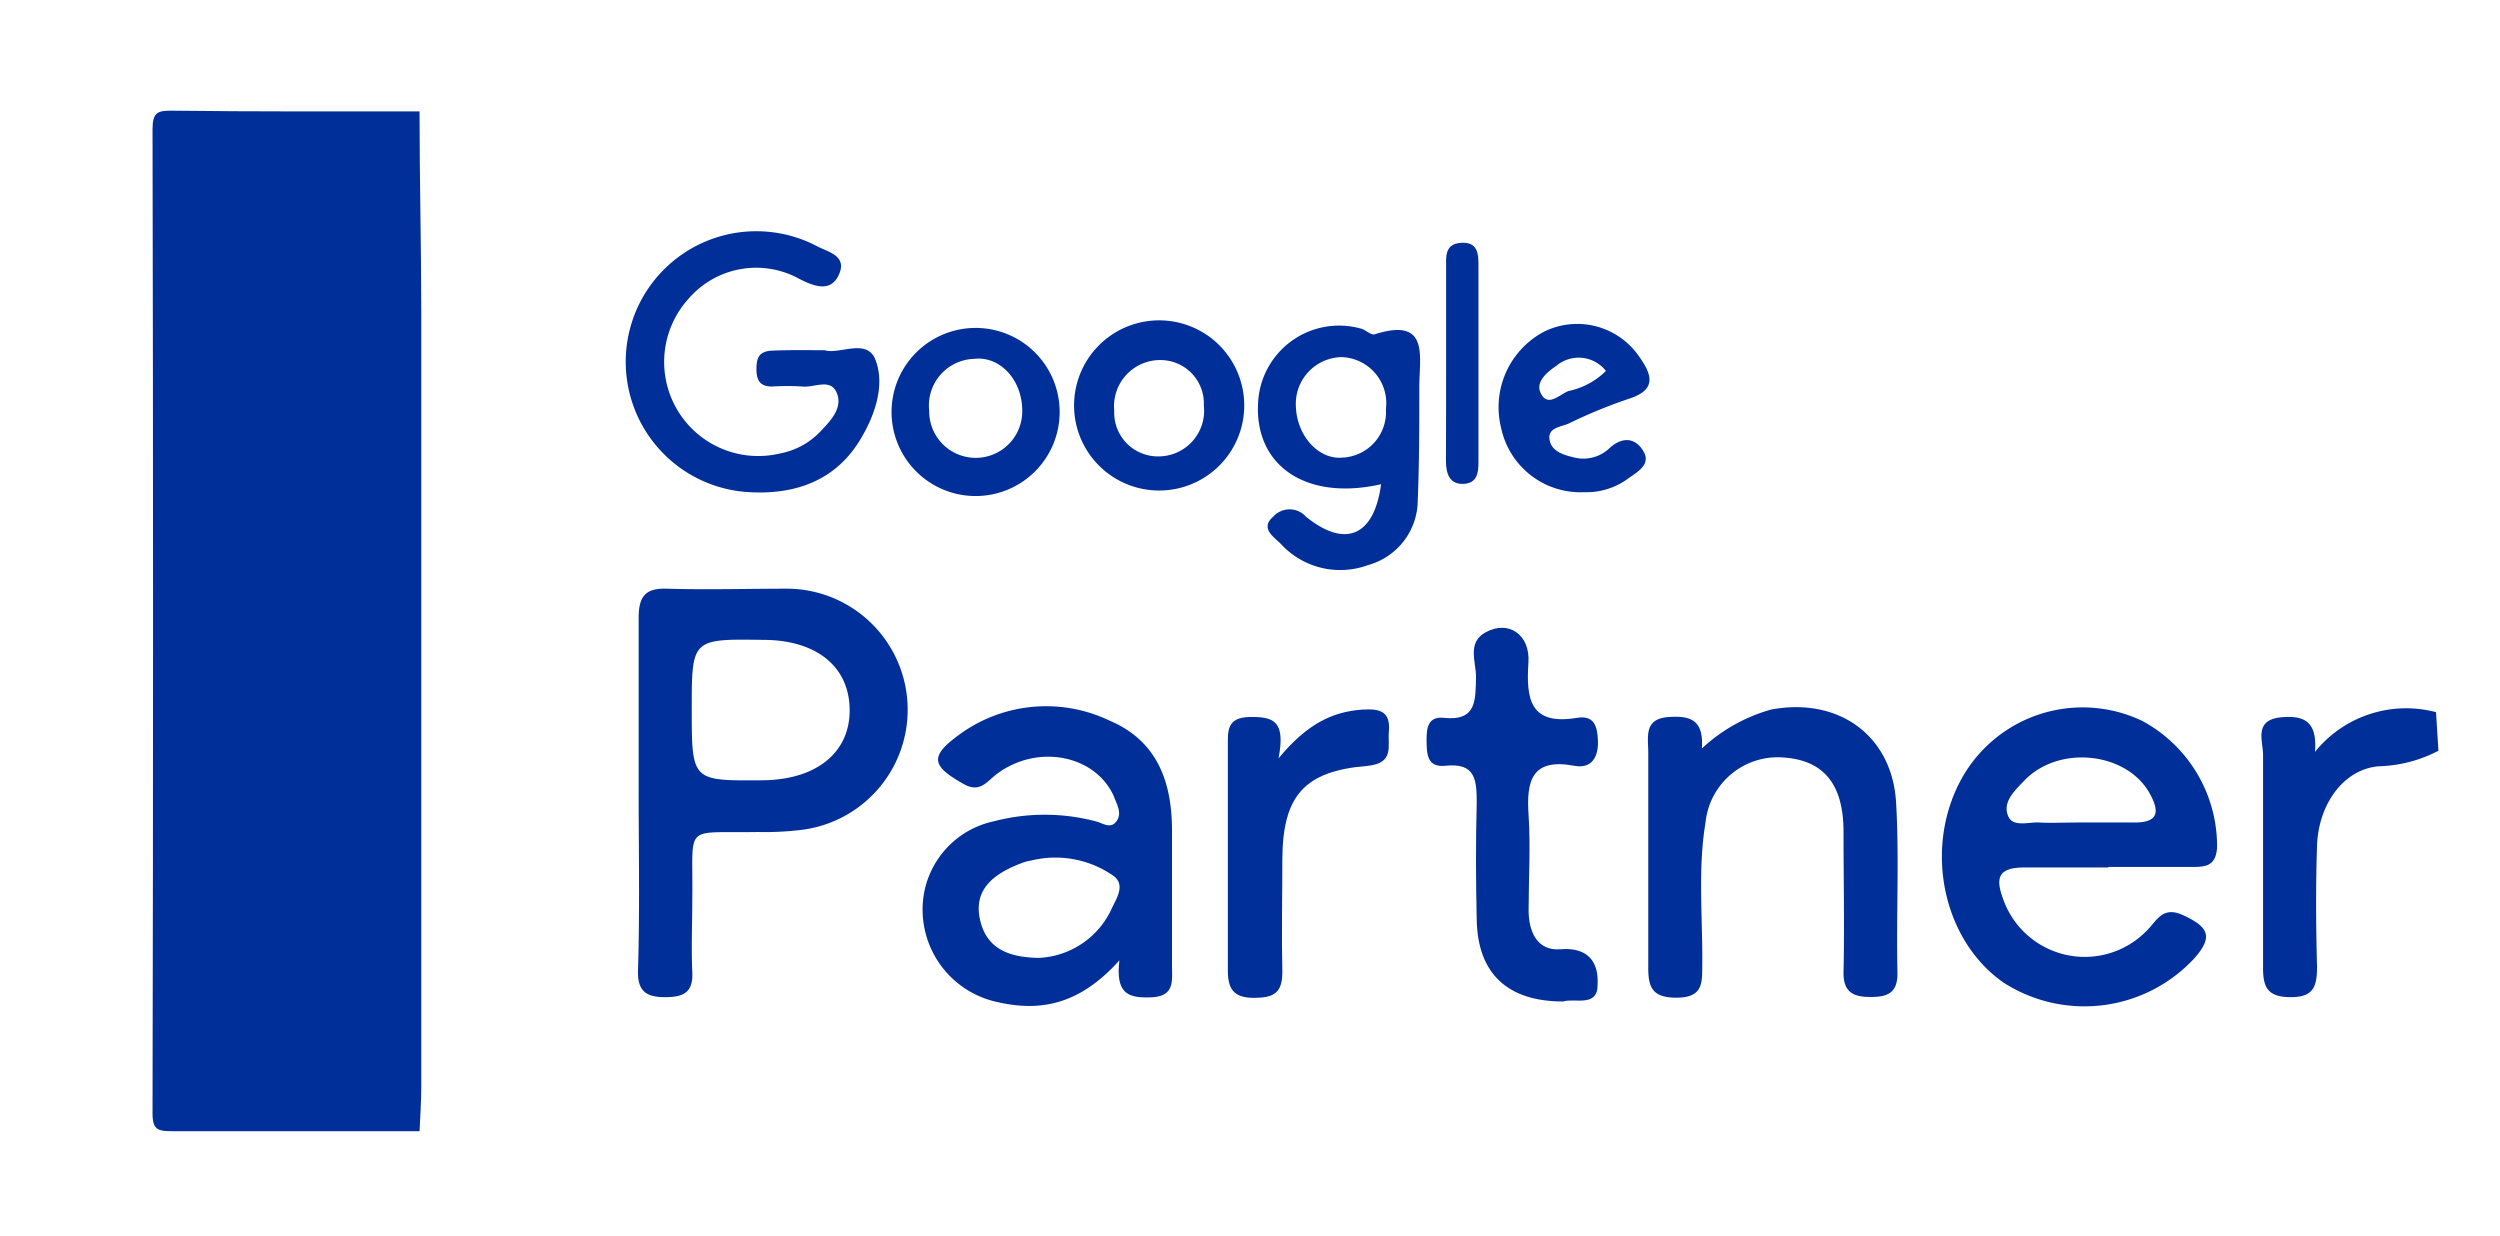 <svg xmlns="http://www.w3.org/2000/svg" viewBox="0 0 144.56 71.49"><defs><style>.cls-1{fill:#002f99;}</style></defs><g id="Capa_3" data-name="Capa 3"><path class="cls-1" d="M24.26,6.44c0,3.94.1,7.89.1,11.84q0,22.24,0,44.51c0,.87-.06,1.75-.1,2.62-4.76,0-9.52,0-14.28,0-.86,0-1.17-.07-1.16-1.08q.06-28.42,0-56.85c0-1,.3-1.09,1.16-1.08C14.74,6.46,19.5,6.44,24.26,6.44Z"></path><path class="cls-1" d="M141,43.41a7.9,7.9,0,0,1-3.46.9c-2,.17-3.48,2.16-3.56,4.6s-.06,4.68,0,7c0,1.14-.21,1.76-1.54,1.75s-1.59-.58-1.58-1.74c0-4.09,0-8.18,0-12.26,0-.81-.55-2,1-2.18,1.23-.11,2.16.1,2,2a6.77,6.77,0,0,1,7-2.3Z"></path><path class="cls-1" d="M36.93,45.83c0-3.37,0-6.74,0-10.1,0-1.2.35-1.73,1.62-1.69,2.35.07,4.7,0,7,0A7,7,0,0,1,46.23,48a17.53,17.53,0,0,1-2.41.11c-4.4.08-3.72-.56-3.79,3.9,0,1.4-.06,2.79,0,4.18.07,1.21-.52,1.47-1.58,1.47s-1.58-.33-1.56-1.5C37,52.72,36.93,49.27,36.93,45.83ZM40,41c0,4.15,0,4.15,4,4.12,3.2,0,5.17-1.6,5.13-4.12s-2-4-5-4C40,36.94,40,36.94,40,41Z"></path><path class="cls-1" d="M121.91,50.16c-1.61,0-3.23,0-4.84,0s-1.68.67-1.21,1.91a5,5,0,0,0,8.28,1.74c.59-.58.9-1.45,2.12-.88,1.43.67,1.75,1.22.61,2.5a8.66,8.66,0,0,1-11,1.4c-3.62-2.51-4.68-8-2.33-12a8,8,0,0,1,10.34-3.14A8.23,8.23,0,0,1,128.2,49c-.07,1.09-.67,1.13-1.45,1.13h-4.84Zm-1.77-2.6h3.31c1.39,0,1.42-.66.86-1.67-1.33-2.41-5.26-2.84-7.26-.75-.54.57-1.29,1.24-.92,2.07.28.64,1.18.31,1.81.35S119.41,47.56,120.14,47.56Z"></path><path class="cls-1" d="M64.73,55.53c-2.27,2.53-4.52,3-7.07,2.41a5.47,5.47,0,0,1-4.31-5.18,5.21,5.21,0,0,1,4.12-5.27,11.6,11.6,0,0,1,5.88,0c.4.09.86.48,1.21,0s0-1-.15-1.44C63.34,43.65,60,43,57.66,44.74c-.62.46-1,1.16-2,.56-1.76-1-1.92-1.55-.26-2.77a8.5,8.5,0,0,1,8.76-.86c2.81,1.19,3.63,3.63,3.61,6.47,0,2.57,0,5.13,0,7.7,0,.86.18,1.78-1.22,1.83C65.3,57.71,64.49,57.52,64.73,55.53Zm-4.67-.14a4.88,4.88,0,0,0,4.25-2.91c.27-.56.75-1.29.11-1.81a5.86,5.86,0,0,0-4.8-.91,3,3,0,0,0-.63.18c-1.46.57-2.7,1.44-2.33,3.2S58.39,55.36,60.06,55.39Z"></path><path class="cls-1" d="M98.41,43.28a9.7,9.7,0,0,1,4-2.25c3.87-.73,7,1.47,7.23,5.38.19,3.28,0,6.58.08,9.87,0,1.08-.51,1.36-1.48,1.37s-1.66-.19-1.64-1.43c.06-2.71,0-5.42,0-8.12s-1.1-4.1-3.37-4.29a4.2,4.2,0,0,0-4.61,3.75c-.46,2.76-.15,5.55-.19,8.33,0,1,0,1.79-1.47,1.8s-1.67-.65-1.65-1.87c0-4.1,0-8.19,0-12.29,0-.9-.29-2,1.23-2.07C97.82,41.37,98.52,41.7,98.41,43.28Z"></path><path class="cls-1" d="M90.39,57.91c-3.22,0-4.93-1.61-5-4.69-.05-2.27-.06-4.54,0-6.8,0-1.34-.08-2.33-1.82-2.14-1.08.11-1.07-.73-1.08-1.49s.13-1.38,1-1.28c1.93.2,1.82-1.06,1.86-2.37,0-.87-.53-2,.56-2.58,1.31-.72,2.58.13,2.47,1.75-.14,2.1.08,3.65,2.8,3.2,1-.17,1.19.48,1.22,1.34s-.32,1.63-1.37,1.43c-2.48-.46-2.78.89-2.64,2.88.12,1.82,0,3.65,0,5.48,0,1.21.48,2.36,1.84,2.25,1.67-.14,2.21.83,2.15,2C92.42,58.29,91.05,57.69,90.39,57.91Z"></path><path class="cls-1" d="M47.69,20.25c.81.27,2.43-.71,2.92.53.58,1.44,0,3.17-.79,4.51-1.47,2.55-3.93,3.38-6.77,3.15a7.55,7.55,0,1,1,4.18-14.21c.6.33,1.75.53,1.3,1.6s-1.37.78-2.32.29a5.16,5.16,0,0,0-6.4,1.16,5.44,5.44,0,0,0,5.3,8.94A4.3,4.3,0,0,0,47.39,25c.6-.63,1.36-1.38,1-2.27s-1.3-.3-2-.38a14.73,14.73,0,0,0-1.76,0c-.65,0-.89-.33-.89-1s.16-1,.81-1.07C45.53,20.23,46.48,20.25,47.69,20.25Z"></path><path class="cls-1" d="M79.86,28c-4.41,1-7.42-1.14-7.1-4.89A4.69,4.69,0,0,1,78.69,19c.28.07.59.4.8.33,3.16-1,2.59,1.23,2.58,3,0,2.2,0,4.39-.09,6.58a3.9,3.9,0,0,1-2.86,3.76,4.66,4.66,0,0,1-5.05-1.21c-.37-.39-1.24-.9-.45-1.58a1.27,1.27,0,0,1,1.9,0C77.79,31.72,79.46,31,79.86,28Zm-4.93-4.63c0,1.79,1.3,3.23,2.71,3.09a2.64,2.64,0,0,0,2.5-2.81,2.67,2.67,0,0,0-2.55-3A2.7,2.7,0,0,0,74.93,23.41Z"></path><path class="cls-1" d="M73.93,43.85c1.66-2,3.11-2.7,4.88-2.82,1-.06,1.6.12,1.5,1.26-.08.87.34,1.84-1.26,2-3.64.29-4.87,1.74-4.9,5.35,0,2.2-.05,4.39,0,6.58,0,1.21-.52,1.47-1.59,1.48S71,57.34,71,56.16c0-4.32,0-8.63,0-12.95,0-.9-.1-1.73,1.27-1.75S74.35,41.68,73.93,43.85Z"></path><path class="cls-1" d="M91.6,28.46a4.69,4.69,0,0,1-4.8-3.72,4.94,4.94,0,0,1,2.52-5.58,4.34,4.34,0,0,1,5.47,1.47c.76,1.07,1,1.92-.61,2.43a29.44,29.44,0,0,0-3.45,1.42c-.48.22-1.34.24-1.1,1.07.17.59.84.77,1.42.91a2.18,2.18,0,0,0,2-.53c.8-.74,1.56-.59,2,.2s-.49,1.22-1,1.61A4.07,4.07,0,0,1,91.6,28.46Zm1.27-7A2,2,0,0,0,90,21.15c-.55.37-1.21.93-.92,1.56.41.89,1.12.08,1.62-.1A4.32,4.32,0,0,0,92.87,21.44Z"></path><path class="cls-1" d="M71.94,23.71a4.92,4.92,0,0,1-9.83-.1,4.92,4.92,0,1,1,9.83.1Zm-4.8-2.89a2.67,2.67,0,0,0-2.71,2.93,2.53,2.53,0,0,0,2.63,2.64,2.64,2.64,0,0,0,2.55-2.94A2.51,2.51,0,0,0,67.14,20.82Z"></path><path class="cls-1" d="M61.27,23.64a4.86,4.86,0,1,1-9.71-.07,4.86,4.86,0,0,1,9.71.07Zm-2.16.11c0-1.81-1.31-3.17-2.77-3a2.7,2.7,0,0,0-2.61,3,2.69,2.69,0,1,0,5.38.07Z"></path><path class="cls-1" d="M83.62,20.75c0-1.75,0-3.5,0-5.24,0-.62-.11-1.41.87-1.47s1,.66,1,1.32c0,3.79,0,7.58,0,11.37,0,.61-.07,1.22-.88,1.25s-1-.63-1-1.33C83.62,24.68,83.62,22.72,83.62,20.75Z"></path></g></svg>
